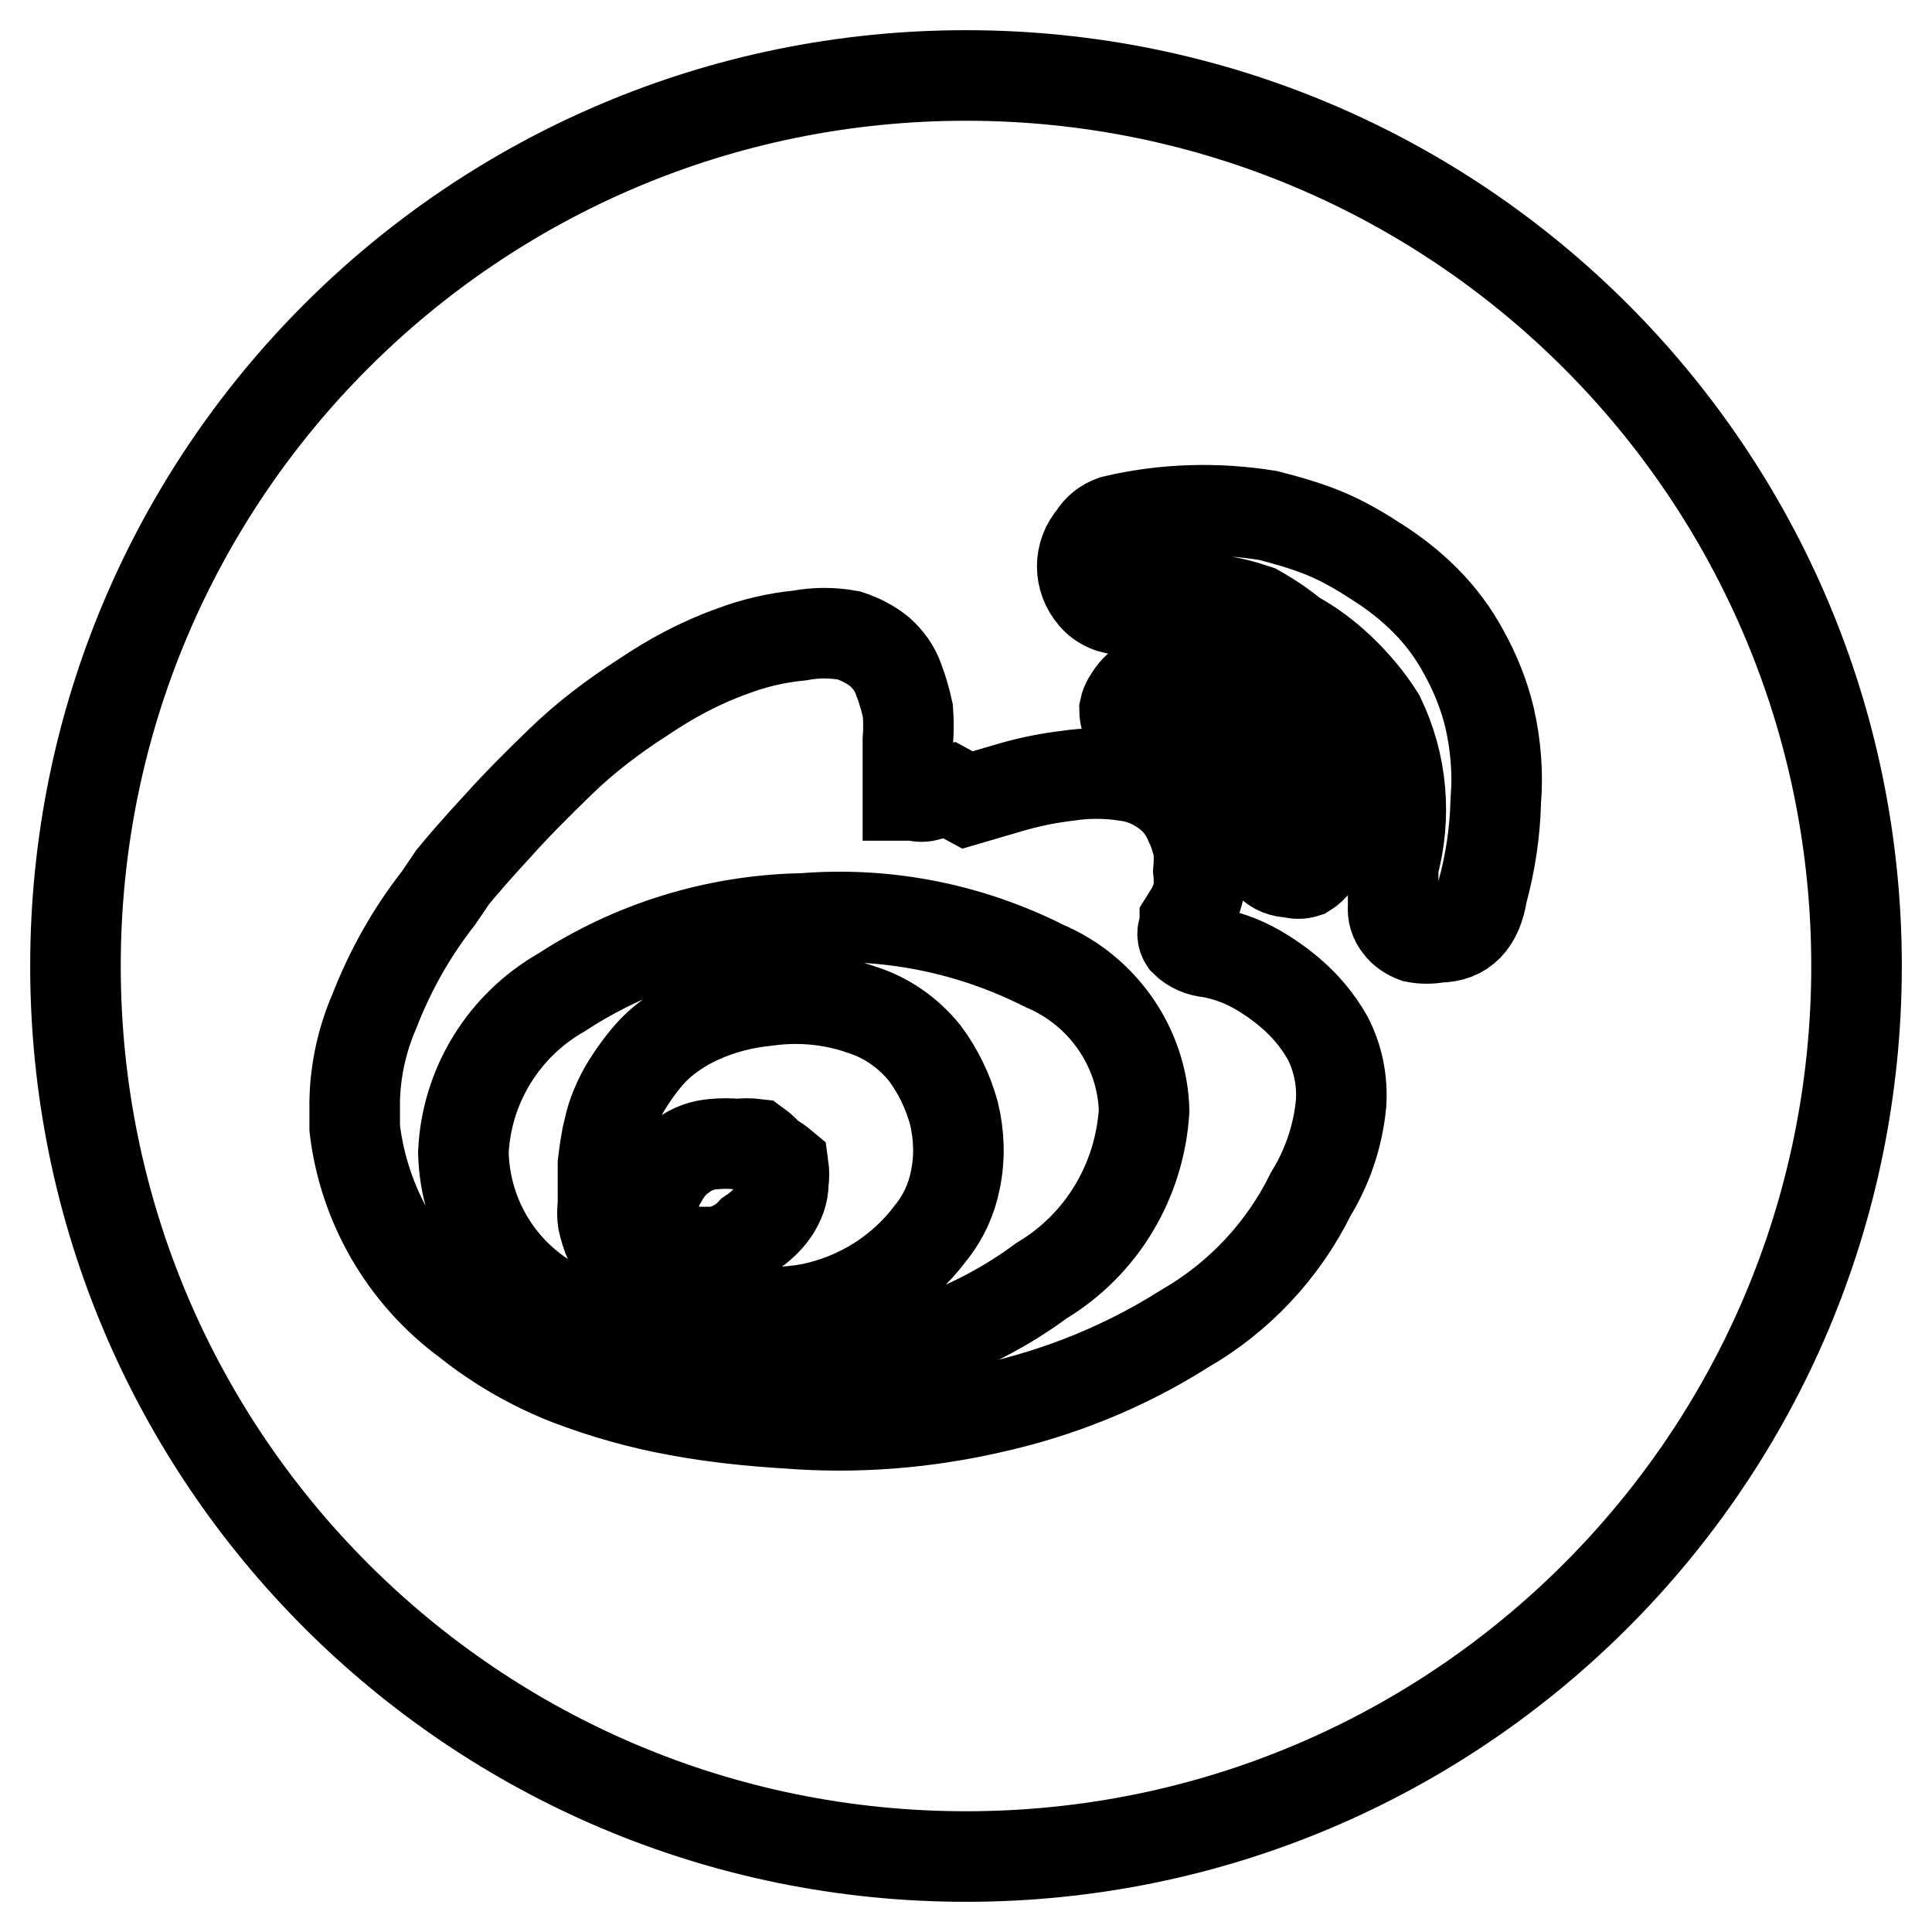 <?xml version="1.0" encoding="utf-8"?>
<!-- Svg Vector Icons : http://www.onlinewebfonts.com/icon -->
<!DOCTYPE svg PUBLIC "-//W3C//DTD SVG 1.1//EN" "http://www.w3.org/Graphics/SVG/1.1/DTD/svg11.dtd">
<svg version="1.1" xmlns="http://www.w3.org/2000/svg" xmlns:xlink="http://www.w3.org/1999/xlink" x="0px" y="0px" viewBox="0 0 256 256" enable-background="new 0 0 256 256" xml:space="preserve">
<g> <path stroke-width="12" fill-opacity="0" stroke="#000000"  d="M102,153.3c-0.5-0.6-1.1-1.2-1.8-1.7c-0.8-0.1-1.7-0.1-2.5,0c-1-0.1-2.1-0.1-3.1,0 c-1.5,0.1-2.9,0.6-4.1,1.5c-1.2,0.8-2.1,1.9-2.8,3.2c-0.7,1.1-1.1,2.4-1.1,3.8c-0.1,0.5-0.1,1.1,0,1.7c0.2,0.5,0.4,1,0.7,1.4 l0.9,1.2c0.4,0.4,0.8,0.7,1.3,0.9l1.5,0.6H95c1.7-0.4,3.3-1.2,4.5-2.5c1.2-0.8,2.3-1.8,3.1-3c0.7-1.1,1.2-2.3,1.2-3.7 c0.1-0.7,0.1-1.5,0-2.2C103.2,154,102.7,153.6,102,153.3L102,153.3z"/> <path stroke-width="12" fill-opacity="0" stroke="#000000"  d="M138.4,128c-9.9-5-20.9-7.2-32-6.3c-11.4,0.2-22.5,3.6-32,9.8c-7.7,4.4-12.6,12.4-13,21.2 c0.2,8.8,5.2,16.7,13.1,20.6c9.6,5.7,20.7,8.2,31.9,7.3c11.4-0.3,22.4-4.1,31.6-10.9c8-4.8,13-13.2,13.6-22.5 C151.4,138.9,146.2,131.3,138.4,128z M126.6,156.3c-0.5,2.6-1.6,5-3.3,7.1c-3.9,5.2-9.6,8.7-15.9,10c-7.3,1.3-14.8,0.1-21.4-3.4 c-2.2-1.3-4-3.2-5.2-5.4c-0.4-0.9-0.7-1.9-0.9-2.8c-0.1-0.7-0.1-1.4,0-2.1v-2.1v-3.4c0.2-1.6,0.4-3.2,0.8-4.7 c0.4-1.9,1.2-3.7,2.1-5.3c1.1-1.8,2.3-3.5,3.8-5.1c1.7-1.7,3.8-3.1,6-4.1c2.8-1.3,5.9-2.1,9-2.4c4.2-0.6,8.6-0.2,12.6,1.2 c3.2,1,6.1,3,8.3,5.7c1.8,2.4,3.1,5.1,3.9,8c0.7,2.9,0.8,5.9,0.2,8.8V156.3z"/> <path stroke-width="12" fill-opacity="0" stroke="#000000"  d="M128,10C62.8,10,10,62.8,10,128c0,65.2,52.8,118,118,118c65.2,0,118-52.8,118-118C246,62.8,193.2,10,128,10 z M173.7,158.2c-3.7,7.5-9.5,13.7-16.8,17.9c-7.9,5-16.6,8.5-25.7,10.5c-8.8,2-17.8,2.7-26.8,2c-4.9-0.3-9.8-0.8-14.6-1.7 c-5-0.9-9.9-2.3-14.6-4.1c-4.8-1.9-9.3-4.5-13.3-7.7c-8.3-6.1-13.7-15.4-14.9-25.6v-3.7c0.1-4.1,1-8.1,2.6-11.8 c2.1-5.4,4.9-10.4,8.5-15l1.9-2.8c1.4-1.7,3.4-4,5.9-6.7c2.5-2.8,5.3-5.6,8.4-8.6c3.3-3.2,7-6,10.9-8.5c3.7-2.5,7.6-4.6,11.8-6.1 c2.9-1.1,5.9-1.8,9-2.1c2.1-0.4,4.3-0.4,6.5,0c1.5,0.5,2.9,1.2,4.1,2.2c1.1,1,2,2.2,2.5,3.7c0.5,1.3,0.9,2.7,1.2,4.1 c0.1,1.3,0.1,2.6,0,3.9v7.3h0.9c0.6,0.2,1.2,0.2,1.8,0l2.8-0.7l2.4,1.3l5.8-1.7c2.4-0.7,4.9-1.2,7.4-1.5c2.6-0.4,5.2-0.4,7.8,0 c2.4,0.3,4.6,1.4,6.4,3.1c0.9,0.9,1.6,2,2.1,3.2c0.5,1,0.8,2.1,1.1,3.2c0.1,1,0.1,2,0,3.1c0.1,0.9,0.1,1.9,0,2.8 c-0.2,0.8-0.5,1.5-0.8,2.2L157,122v0.8c-0.4,0.6-0.4,1.3,0,1.9c0.9,0.9,2.1,1.4,3.4,1.5c1.6,0.3,3.2,0.8,4.7,1.5 c2.1,1,4,2.3,5.8,3.8c2,1.7,3.7,3.7,5,6c1.4,2.7,2,5.7,1.8,8.7C177.3,150.5,175.9,154.6,173.7,158.2L173.7,158.2z M153.1,98.1 c-1.1,0-2.2-0.4-2.9-1.2c-0.8-0.8-1.2-1.8-1.2-2.9c0.1-0.5,0.3-1,0.6-1.4c0.5-0.9,1.2-1.6,2-2.1c0.6-0.4,1.4-0.6,2.1-0.6 c2.9-0.5,5.8-0.5,8.7,0c10.2,1.8,14.5,9.4,12.7,22.7c-0.1,0.6-0.4,1.2-0.7,1.7c-0.4,0.5-0.9,1-1.4,1.3c-0.6,0.2-1.3,0.2-1.9,0 c-1.1,0-2.2-0.4-2.9-1.2c-0.8-0.8-1.2-1.8-1.2-2.9c0.4-1.8,0.4-3.7,0-5.5C166.8,98.7,162.2,96.1,153.1,98.1z M196.4,118.3 c-0.6,3.9-2.5,5.9-5.8,5.9c-1,0.2-2.1,0.2-3.1,0c-0.8-0.3-1.6-0.8-2.1-1.5c-0.6-0.7-0.9-1.7-0.8-2.6c0-0.5,0-1.1,0-1.7 c0-0.5,0-1,0-1.5v-2.1c1.8-6.6,1.2-13.6-1.8-19.8c-1.5-2.4-3.3-4.5-5.3-6.4c-1.8-1.7-3.8-3.2-6-4.4c-1.6-1.3-3.2-2.4-5-3.4 c-1.8-0.6-3.7-1.1-5.5-1.3h-4.2c-0.8-0.1-1.6-0.1-2.4,0H153l-1.4,1.3H149c-1.6,0-3.1-0.6-4.1-1.8c-2-2.3-2-5.6,0-7.9 c0.6-1,1.5-1.7,2.6-2.1c6.7-1.6,13.7-1.8,20.5-0.7c2.4,0.6,4.8,1.3,7.1,2.2c2.5,1,4.8,2.3,7.1,3.8c2.4,1.5,4.6,3.2,6.6,5.2 c2.1,2.1,3.8,4.4,5.2,7c1.5,2.7,2.7,5.7,3.4,8.7c0.8,3.6,1.1,7.2,0.8,10.9C198.1,110.2,197.5,114.3,196.4,118.3L196.4,118.3z"/></g>
</svg>